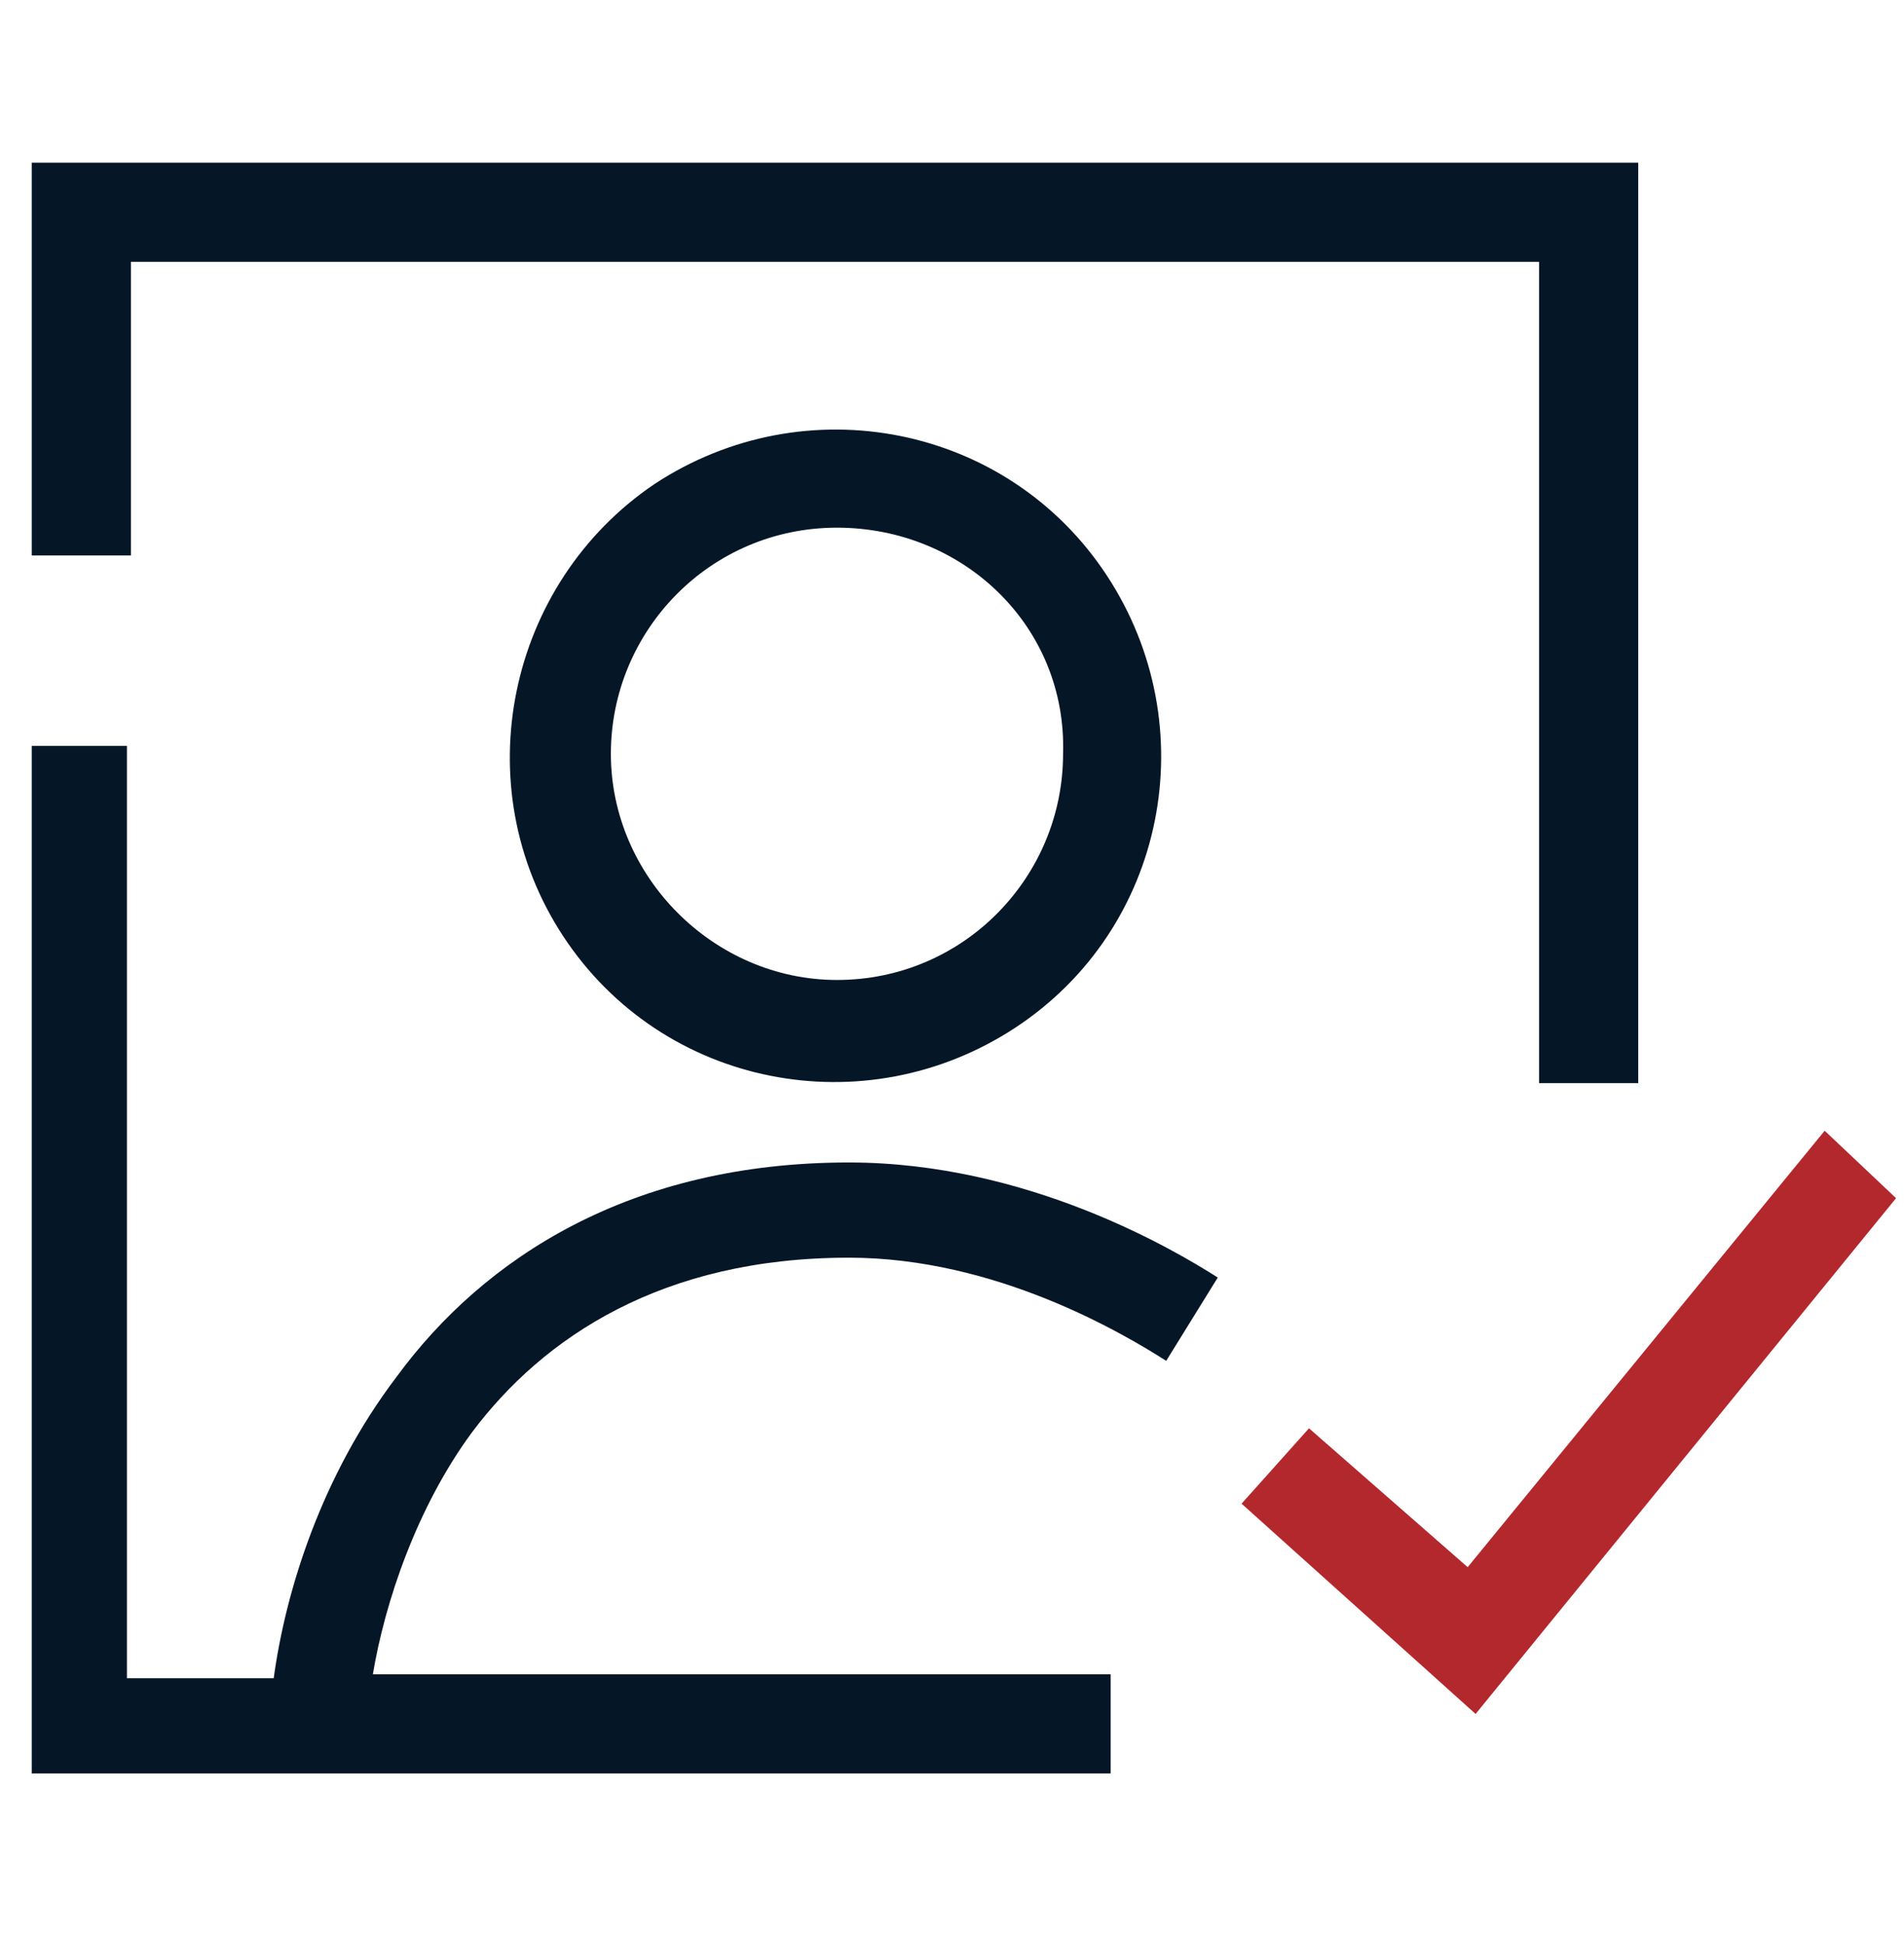 <?xml version="1.0" encoding="utf-8"?>
<!-- Generator: Adobe Illustrator 28.0.0, SVG Export Plug-In . SVG Version: 6.00 Build 0)  -->
<svg version="1.1" id="Layer_1" xmlns="http://www.w3.org/2000/svg" xmlns:xlink="http://www.w3.org/1999/xlink" x="0px" y="0px"
	 viewBox="0 0 48 49" style="enable-background:new 0 0 48 49;" xml:space="preserve">
<style type="text/css">
	.st0{fill-rule:evenodd;clip-rule:evenodd;fill:#051727;}
	.st1{fill-rule:evenodd;clip-rule:evenodd;fill:#B3282D;}
</style>
<path class="st0" d="M41.2,4.1H0.8V14h2.5V6.6h35.5v20.7h2.5V4.1z M3.2,18.8H0.8v25.9h27.2v-2.5H9.4c0.3-1.8,1.1-4.2,2.5-6.1
	c1.8-2.4,4.8-4.4,9.5-4.4c3.7,0,6.9,1.9,8,2.6l1.3-2.1c-1.1-0.7-4.8-2.9-9.3-2.9c-5.5,0-9.2,2.4-11.4,5.4c-1.9,2.5-2.8,5.4-3.1,7.6
	H3.2C3.2,42.1,3.2,18.8,3.2,18.8z M21.1,13.3c-3.2,0-5.7,2.6-5.7,5.7s2.6,5.7,5.7,5.7l0,0c3.2,0,5.7-2.6,5.7-5.7
	C26.9,15.8,24.3,13.3,21.1,13.3L21.1,13.3z M16.5,12.2c3.8-2.5,8.9-1.5,11.4,2.3s1.5,8.9-2.3,11.4l0,0c-3.8,2.5-8.9,1.5-11.4-2.3
	S12.8,14.7,16.5,12.2C16.5,12.2,16.5,12.2,16.5,12.2z"/>
<path class="st1" d="M47.8,30.2l-10.6,13l-5.9-5.3l1.7-1.9l4,3.5l9-11L47.8,30.2L47.8,30.2z"/>
</svg>
